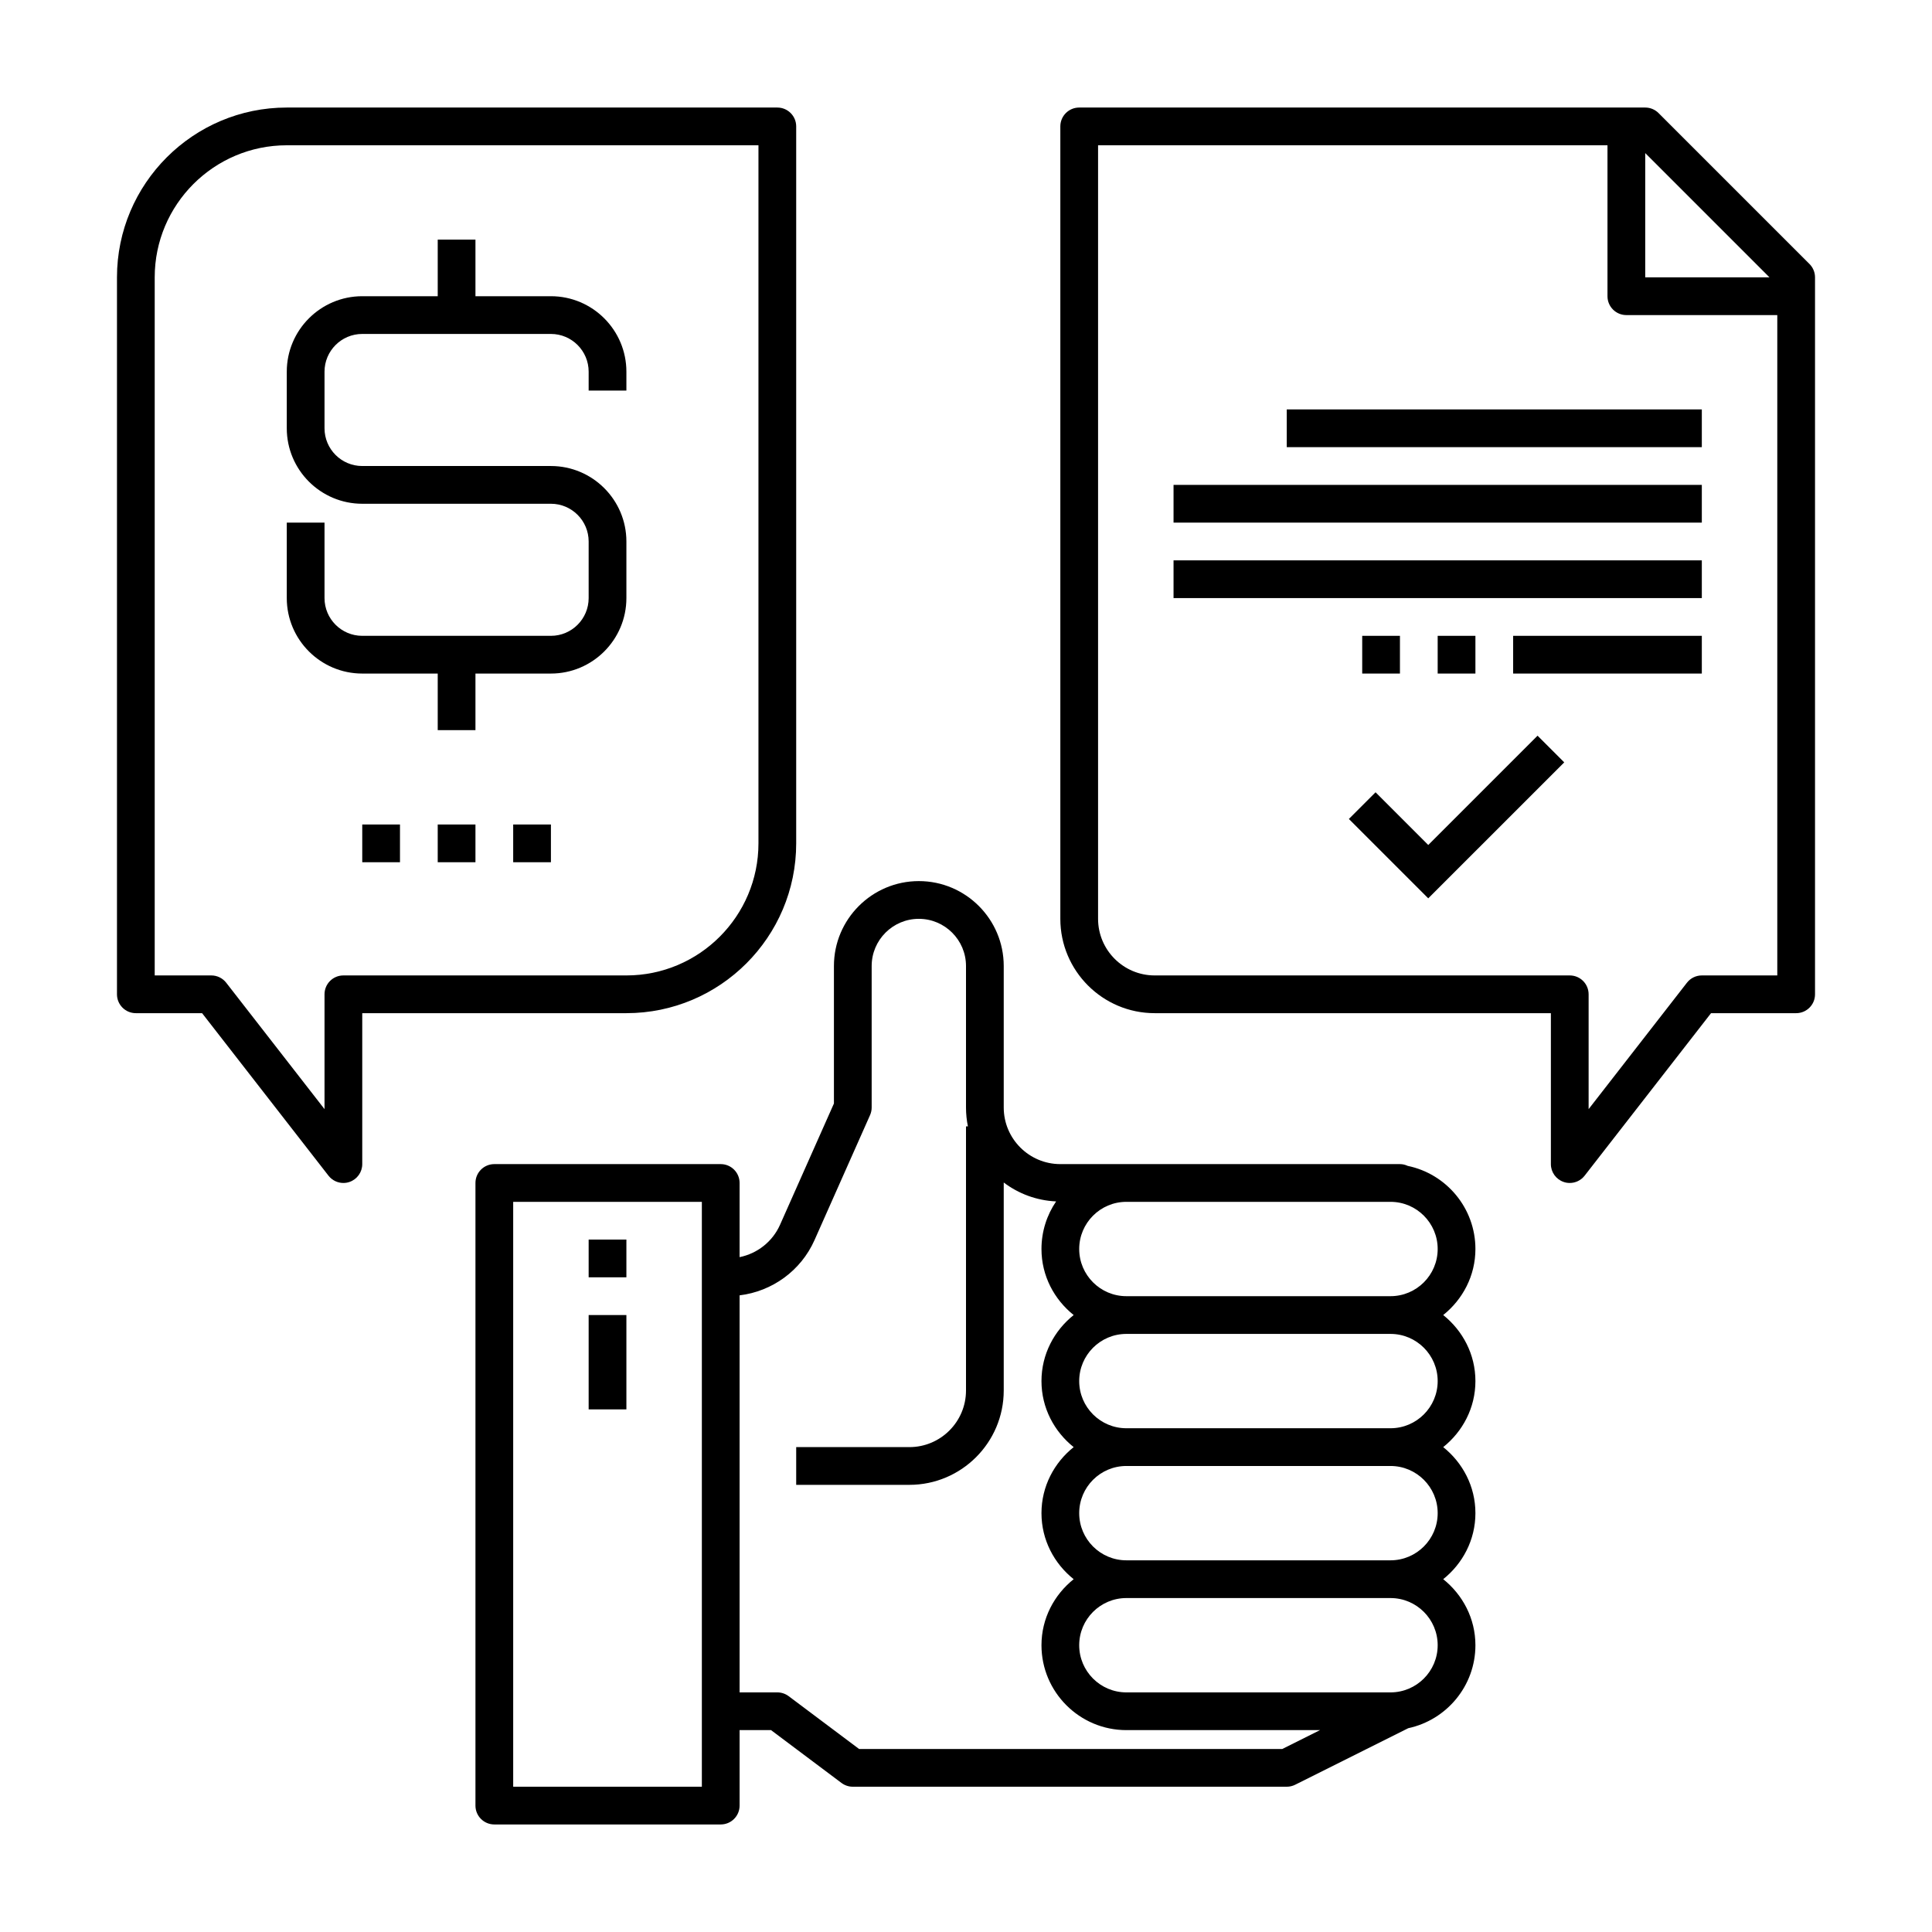 <svg width="300" height="300" viewBox="0 0 300 300" fill="none" xmlns="http://www.w3.org/2000/svg">
<path d="M229.102 193.945C229.102 187.587 224.581 182.272 218.585 181.037C218.218 180.865 217.815 180.762 217.383 180.762H215.918H174.902H164.648C159.801 180.762 155.859 176.82 155.859 171.973V150C155.859 142.731 149.945 136.816 142.676 136.816C135.407 136.816 129.492 142.731 129.492 150V171.35L121.12 190.192C119.953 192.813 117.588 194.65 114.844 195.209V183.691C114.844 182.071 113.532 180.762 111.914 180.762H76.758C75.139 180.762 73.828 182.071 73.828 183.691V280.371C73.828 281.992 75.139 283.301 76.758 283.301H111.914C113.532 283.301 114.844 281.992 114.844 280.371V268.652H119.726L130.664 276.855C131.172 277.235 131.788 277.441 132.422 277.441H199.805C200.26 277.441 200.709 277.336 201.114 277.133L218.676 268.353C224.624 267.078 229.102 261.79 229.102 255.469C229.102 251.306 227.124 247.632 224.101 245.215C227.124 242.798 229.102 239.124 229.102 234.961C229.102 230.798 227.124 227.124 224.101 224.707C227.124 222.29 229.102 218.616 229.102 214.453C229.102 210.29 227.124 206.616 224.101 204.199C227.124 201.782 229.102 198.108 229.102 193.945ZM108.984 277.441H79.688V186.621H108.984V277.441ZM199.113 271.582H133.399L122.461 263.379C121.953 262.999 121.337 262.793 120.703 262.793H114.844V201.141C119.911 200.525 124.365 197.312 126.473 192.572L135.098 173.163C135.265 172.787 135.352 172.385 135.352 171.973V150C135.352 145.962 138.639 142.676 142.676 142.676C146.714 142.676 150 145.962 150 150V171.973C150 172.975 150.103 173.955 150.295 174.902H150V215.918C150 220.765 146.058 224.707 141.211 224.707H123.633V230.566H141.211C149.288 230.566 155.859 223.995 155.859 215.918V183.618C158.148 185.351 160.941 186.415 163.994 186.555C162.561 188.662 161.719 191.208 161.719 193.945C161.719 198.108 163.696 201.782 166.72 204.199C163.696 206.616 161.719 210.29 161.719 214.453C161.719 218.616 163.696 222.29 166.72 224.707C163.696 227.124 161.719 230.798 161.719 234.961C161.719 239.124 163.696 242.798 166.72 245.215C163.696 247.632 161.719 251.306 161.719 255.469C161.719 262.738 167.633 268.652 174.902 268.652H204.973L199.113 271.582ZM215.918 262.793H174.902C170.862 262.793 167.578 259.509 167.578 255.469C167.578 251.429 170.862 248.145 174.902 248.145H215.918C219.958 248.145 223.242 251.429 223.242 255.469C223.242 259.509 219.958 262.793 215.918 262.793ZM215.918 242.285H174.902C170.862 242.285 167.578 239.001 167.578 234.961C167.578 230.921 170.862 227.637 174.902 227.637H215.918C219.958 227.637 223.242 230.921 223.242 234.961C223.242 239.001 219.958 242.285 215.918 242.285ZM215.918 221.777H174.902C170.862 221.777 167.578 218.493 167.578 214.453C167.578 210.413 170.862 207.129 174.902 207.129H215.918C219.958 207.129 223.242 210.413 223.242 214.453C223.242 218.493 219.958 221.777 215.918 221.777ZM215.918 201.27H174.902C170.862 201.27 167.578 197.985 167.578 193.945C167.578 189.905 170.862 186.621 174.902 186.621H214.453H215.918C219.958 186.621 223.242 189.905 223.242 193.945C223.242 197.985 219.958 201.27 215.918 201.27Z" fill="black"/>
<path d="M91.406 192.48H97.266V198.34H91.406V192.48Z" fill="black"/>
<path d="M91.406 204.199H97.266V218.848H91.406V204.199Z" fill="black"/>
<path d="M242.8 183.531C243.109 183.642 243.432 183.691 243.75 183.691C244.638 183.691 245.494 183.288 246.062 182.558L265.69 157.324H278.906C280.527 157.324 281.836 156.015 281.836 154.395V43.066C281.836 42.291 281.527 41.544 280.978 40.995L257.54 17.558C256.99 17.008 256.247 16.699 255.469 16.699H167.578C165.957 16.699 164.648 18.011 164.648 19.629V142.676C164.648 150.753 171.22 157.324 179.297 157.324H240.82V180.762C240.82 182.016 241.617 183.124 242.8 183.531ZM255.469 23.771L274.764 43.066H255.469V23.771ZM179.297 151.465C174.449 151.465 170.508 147.523 170.508 142.676V22.559H249.609V45.996C249.609 47.614 250.918 48.926 252.539 48.926H275.977V151.465H264.258C263.354 151.465 262.5 151.881 261.946 152.598L246.68 172.225V154.395C246.68 152.774 245.371 151.465 243.75 151.465H179.297Z" fill="black"/>
<path d="M199.805 63.574H264.258V69.434H199.805V63.574Z" fill="black"/>
<path d="M182.227 75.293H264.258V81.152H182.227V75.293Z" fill="black"/>
<path d="M182.227 87.012H264.258V92.871H182.227V87.012Z" fill="black"/>
<path d="M234.961 98.731H264.258V104.59H234.961V98.731Z" fill="black"/>
<path d="M223.242 98.731H229.102V104.59H223.242V98.731Z" fill="black"/>
<path d="M211.523 98.731H217.383V104.59H211.523V98.731Z" fill="black"/>
<path d="M221.778 131.209L213.596 123.026L209.453 127.169L221.778 139.494L242.893 118.38L238.75 114.237L221.778 131.209Z" fill="black"/>
<path d="M18.164 154.395C18.164 156.015 19.475 157.324 21.094 157.324H31.38L51.006 182.558C51.574 183.288 52.433 183.691 53.32 183.691C53.639 183.691 53.959 183.641 54.273 183.531C55.454 183.124 56.25 182.016 56.25 180.762V157.324H97.266C111.804 157.324 123.633 145.495 123.633 130.957V19.629C123.633 18.011 122.321 16.699 120.703 16.699H44.531C29.992 16.699 18.164 28.528 18.164 43.066V154.395ZM24.023 43.066C24.023 31.757 33.222 22.559 44.531 22.559H117.773V130.957C117.773 142.266 108.575 151.465 97.266 151.465H53.32C51.702 151.465 50.391 152.774 50.391 154.395V172.225L35.126 152.598C34.57 151.881 33.717 151.465 32.812 151.465H24.023V43.066Z" fill="black"/>
<path d="M97.266 84.082C97.266 77.621 92.008 72.363 85.547 72.363H56.25C53.018 72.363 50.391 69.736 50.391 66.504V57.715C50.391 54.483 53.018 51.855 56.25 51.855H85.547C88.779 51.855 91.406 54.483 91.406 57.715V60.645H97.266V57.715C97.266 51.254 92.008 45.996 85.547 45.996H73.828V37.207H67.969V45.996H56.25C49.789 45.996 44.531 51.254 44.531 57.715V66.504C44.531 72.965 49.789 78.223 56.25 78.223H85.547C88.779 78.223 91.406 80.85 91.406 84.082V92.871C91.406 96.103 88.779 98.731 85.547 98.731H56.25C53.018 98.731 50.391 96.103 50.391 92.871V81.152H44.531V92.871C44.531 99.332 49.789 104.59 56.25 104.59H67.969V113.379H73.828V104.59H85.547C92.008 104.59 97.266 99.332 97.266 92.871V84.082Z" fill="black"/>
<path d="M67.969 128.027H73.828V133.887H67.969V128.027Z" fill="black"/>
<path d="M56.25 128.027H62.109V133.887H56.25V128.027Z" fill="black"/>
<path d="M79.688 128.027H85.547V133.887H79.688V128.027Z" fill="black"/>
</svg>
